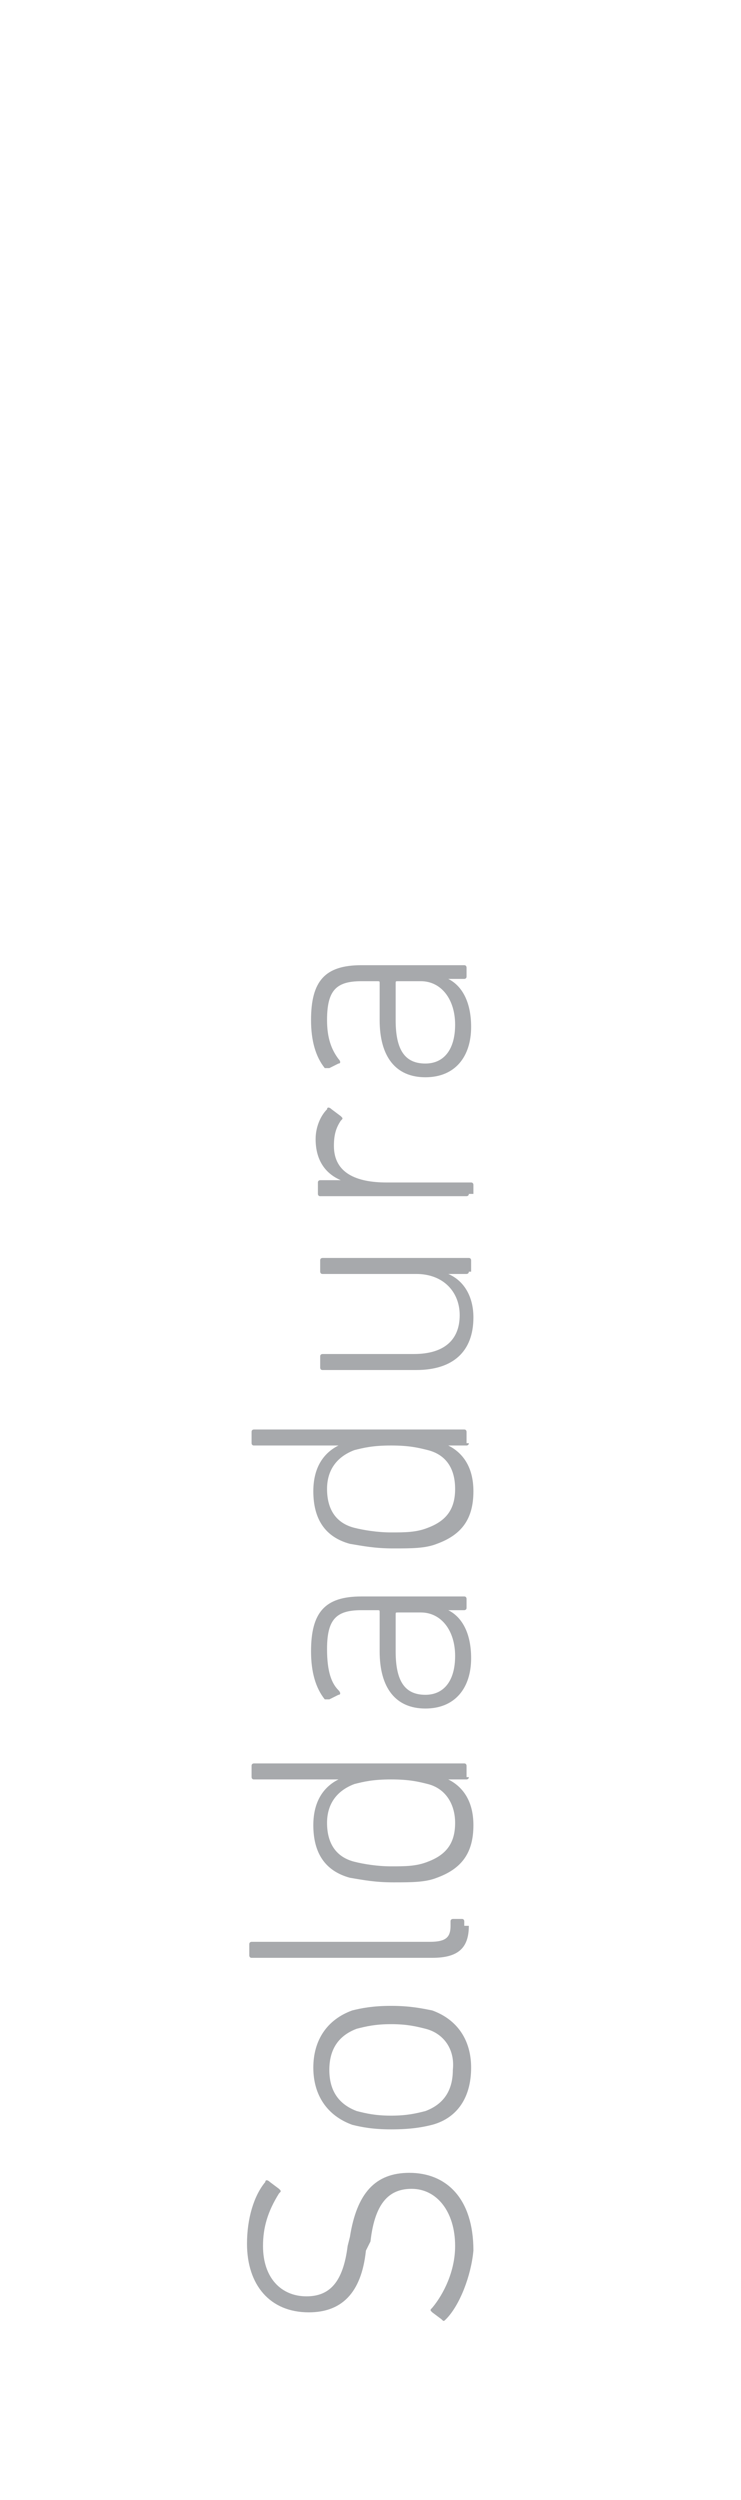 <?xml version="1.0" encoding="utf-8"?>
<!-- Generator: Adobe Illustrator 22.1.0, SVG Export Plug-In . SVG Version: 6.00 Build 0)  -->
<svg version="1.1" id="Layer_1" xmlns="http://www.w3.org/2000/svg" xmlns:xlink="http://www.w3.org/1999/xlink" x="0px" y="0px"
	 viewBox="0 0 32.4 109.3" style="enable-background:new 0 0 32.4 109.3;" xml:space="preserve">
<style type="text/css">
	.st0{fill:#A7A9AC;}
</style>
<g>
	<path class="st0" d="M19.5,101.4c-0.1,0.1-0.1,0.1-0.2,0l-0.4-0.3c-0.1-0.1-0.1-0.1,0-0.2c0.5-0.6,1-1.6,1-2.7
		c0-1.5-0.8-2.5-1.9-2.5c-0.9,0-1.6,0.5-1.8,2.3L16,98.4c-0.2,1.9-1.1,2.7-2.5,2.7c-1.7,0-2.7-1.2-2.7-3c0-1.1,0.3-2.1,0.8-2.7
		c0-0.1,0.1-0.1,0.2,0l0.4,0.3c0.1,0.1,0.1,0.1,0,0.2c-0.5,0.8-0.7,1.5-0.7,2.3c0,1.4,0.8,2.2,1.9,2.2c1,0,1.6-0.6,1.8-2.2l0.1-0.4
		c0.3-1.9,1.1-2.8,2.6-2.8c1.6,0,2.8,1.1,2.8,3.4C20.6,99.5,20.1,100.8,19.5,101.4z"/>
	<path class="st0" d="M18.9,92.9c-0.4,0.1-0.9,0.2-1.8,0.2c-0.8,0-1.3-0.1-1.7-0.2c-1.1-0.4-1.7-1.3-1.7-2.5c0-1.2,0.6-2.1,1.7-2.5
		c0.4-0.1,0.9-0.2,1.7-0.2c0.8,0,1.3,0.1,1.8,0.2c1.1,0.4,1.7,1.3,1.7,2.5C20.6,91.7,20,92.6,18.9,92.9z M18.6,88.7
		c-0.4-0.1-0.8-0.2-1.5-0.2c-0.7,0-1.1,0.1-1.5,0.2c-0.8,0.3-1.2,0.9-1.2,1.8c0,0.9,0.4,1.5,1.2,1.8c0.4,0.1,0.8,0.2,1.5,0.2
		c0.7,0,1.1-0.1,1.5-0.2c0.8-0.3,1.2-0.9,1.2-1.8C19.9,89.6,19.4,88.9,18.6,88.7z"/>
	<path class="st0" d="M20.5,84.2c0,1-0.5,1.4-1.6,1.4h-7.9c-0.1,0-0.1-0.1-0.1-0.1V85c0-0.1,0.1-0.1,0.1-0.1h7.8
		c0.7,0,0.9-0.2,0.9-0.7v-0.2c0-0.1,0.1-0.1,0.1-0.1h0.4c0.1,0,0.1,0.1,0.1,0.1V84.2z"/>
	<path class="st0" d="M20.5,77.7c0,0.1-0.1,0.1-0.1,0.1h-0.8v0c0.6,0.3,1.1,0.9,1.1,2c0,1.2-0.5,1.9-1.6,2.3
		c-0.5,0.2-1.1,0.2-1.9,0.2c-0.8,0-1.3-0.1-1.9-0.2c-1.1-0.3-1.6-1.1-1.6-2.3c0-1.1,0.5-1.7,1.1-2v0h-3.7c-0.1,0-0.1-0.1-0.1-0.1
		v-0.5c0-0.1,0.1-0.1,0.1-0.1h9.2c0.1,0,0.1,0.1,0.1,0.1V77.7z M18.7,78c-0.4-0.1-0.8-0.2-1.6-0.2s-1.2,0.1-1.6,0.2
		c-0.8,0.3-1.2,0.9-1.2,1.7c0,0.9,0.4,1.5,1.2,1.7c0.4,0.1,1,0.2,1.6,0.2c0.6,0,1.1,0,1.6-0.2c0.8-0.3,1.2-0.8,1.2-1.7
		C19.9,78.9,19.5,78.2,18.7,78z"/>
	<path class="st0" d="M14.8,73.9c0.1,0.1,0.1,0.2,0,0.2l-0.4,0.2c-0.1,0-0.1,0-0.2,0c-0.4-0.5-0.6-1.2-0.6-2.1
		c0-1.7,0.6-2.4,2.2-2.4h4.5c0.1,0,0.1,0.1,0.1,0.1v0.4c0,0.1-0.1,0.1-0.1,0.1h-0.7v0c0.6,0.3,1,1,1,2.1c0,1.3-0.7,2.2-2,2.2
		c-1.3,0-2-0.9-2-2.5v-1.7c0-0.1,0-0.1-0.1-0.1h-0.7c-1.1,0-1.5,0.4-1.5,1.7C14.3,73.1,14.5,73.6,14.8,73.9z M18.4,70.5h-1
		c-0.1,0-0.1,0-0.1,0.1v1.6c0,1.3,0.4,1.9,1.3,1.9c0.8,0,1.3-0.6,1.3-1.7C19.9,71.3,19.3,70.5,18.4,70.5z"/>
	<path class="st0" d="M20.5,63.1c0,0.1-0.1,0.1-0.1,0.1h-0.8v0c0.6,0.3,1.1,0.9,1.1,2c0,1.2-0.5,1.9-1.6,2.3
		c-0.5,0.2-1.1,0.2-1.9,0.2c-0.8,0-1.3-0.1-1.9-0.2c-1.1-0.3-1.6-1.1-1.6-2.3c0-1.1,0.5-1.7,1.1-2v0h-3.7c-0.1,0-0.1-0.1-0.1-0.1
		v-0.5c0-0.1,0.1-0.1,0.1-0.1h9.2c0.1,0,0.1,0.1,0.1,0.1V63.1z M18.7,63.4c-0.4-0.1-0.8-0.2-1.6-0.2s-1.2,0.1-1.6,0.2
		c-0.8,0.3-1.2,0.9-1.2,1.7c0,0.9,0.4,1.5,1.2,1.7c0.4,0.1,1,0.2,1.6,0.2c0.6,0,1.1,0,1.6-0.2c0.8-0.3,1.2-0.8,1.2-1.7
		C19.9,64.2,19.5,63.6,18.7,63.4z"/>
	<path class="st0" d="M20.5,55.6c0,0.1-0.1,0.1-0.1,0.1h-0.8v0c0.7,0.3,1.1,1,1.1,1.9c0,1.5-0.9,2.3-2.5,2.3h-4.1
		c-0.1,0-0.1-0.1-0.1-0.1v-0.5c0-0.1,0.1-0.1,0.1-0.1h4c1.3,0,2-0.6,2-1.7c0-1-0.7-1.8-1.9-1.8h-4.1c-0.1,0-0.1-0.1-0.1-0.1v-0.5
		c0-0.1,0.1-0.1,0.1-0.1h6.4c0.1,0,0.1,0.1,0.1,0.1V55.6z"/>
	<path class="st0" d="M20.5,52.2c0,0.1-0.1,0.1-0.1,0.1h-6.4c-0.1,0-0.1-0.1-0.1-0.1v-0.5c0-0.1,0.1-0.1,0.1-0.1h0.9v0
		c-0.7-0.3-1.1-0.9-1.1-1.8c0-0.5,0.2-1,0.5-1.3c0-0.1,0.1-0.1,0.2,0l0.4,0.3c0.1,0.1,0.1,0.1,0,0.2c-0.2,0.3-0.3,0.6-0.3,1.1
		c0,1.2,1,1.6,2.3,1.6h3.7c0.1,0,0.1,0.1,0.1,0.1V52.2z"/>
	<path class="st0" d="M14.8,46.3c0.1,0.1,0.1,0.2,0,0.2l-0.4,0.2c-0.1,0-0.1,0-0.2,0c-0.4-0.5-0.6-1.2-0.6-2.1
		c0-1.7,0.6-2.4,2.2-2.4h4.5c0.1,0,0.1,0.1,0.1,0.1v0.4c0,0.1-0.1,0.1-0.1,0.1h-0.7v0c0.6,0.3,1,1,1,2.1c0,1.3-0.7,2.2-2,2.2
		c-1.3,0-2-0.9-2-2.5V43c0-0.1,0-0.1-0.1-0.1h-0.7c-1.1,0-1.5,0.4-1.5,1.7C14.3,45.4,14.5,45.9,14.8,46.3z M18.4,42.9h-1
		c-0.1,0-0.1,0-0.1,0.1v1.6c0,1.3,0.4,1.9,1.3,1.9c0.8,0,1.3-0.6,1.3-1.7C19.9,43.7,19.3,42.9,18.4,42.9z"/>
</g>
</svg>
